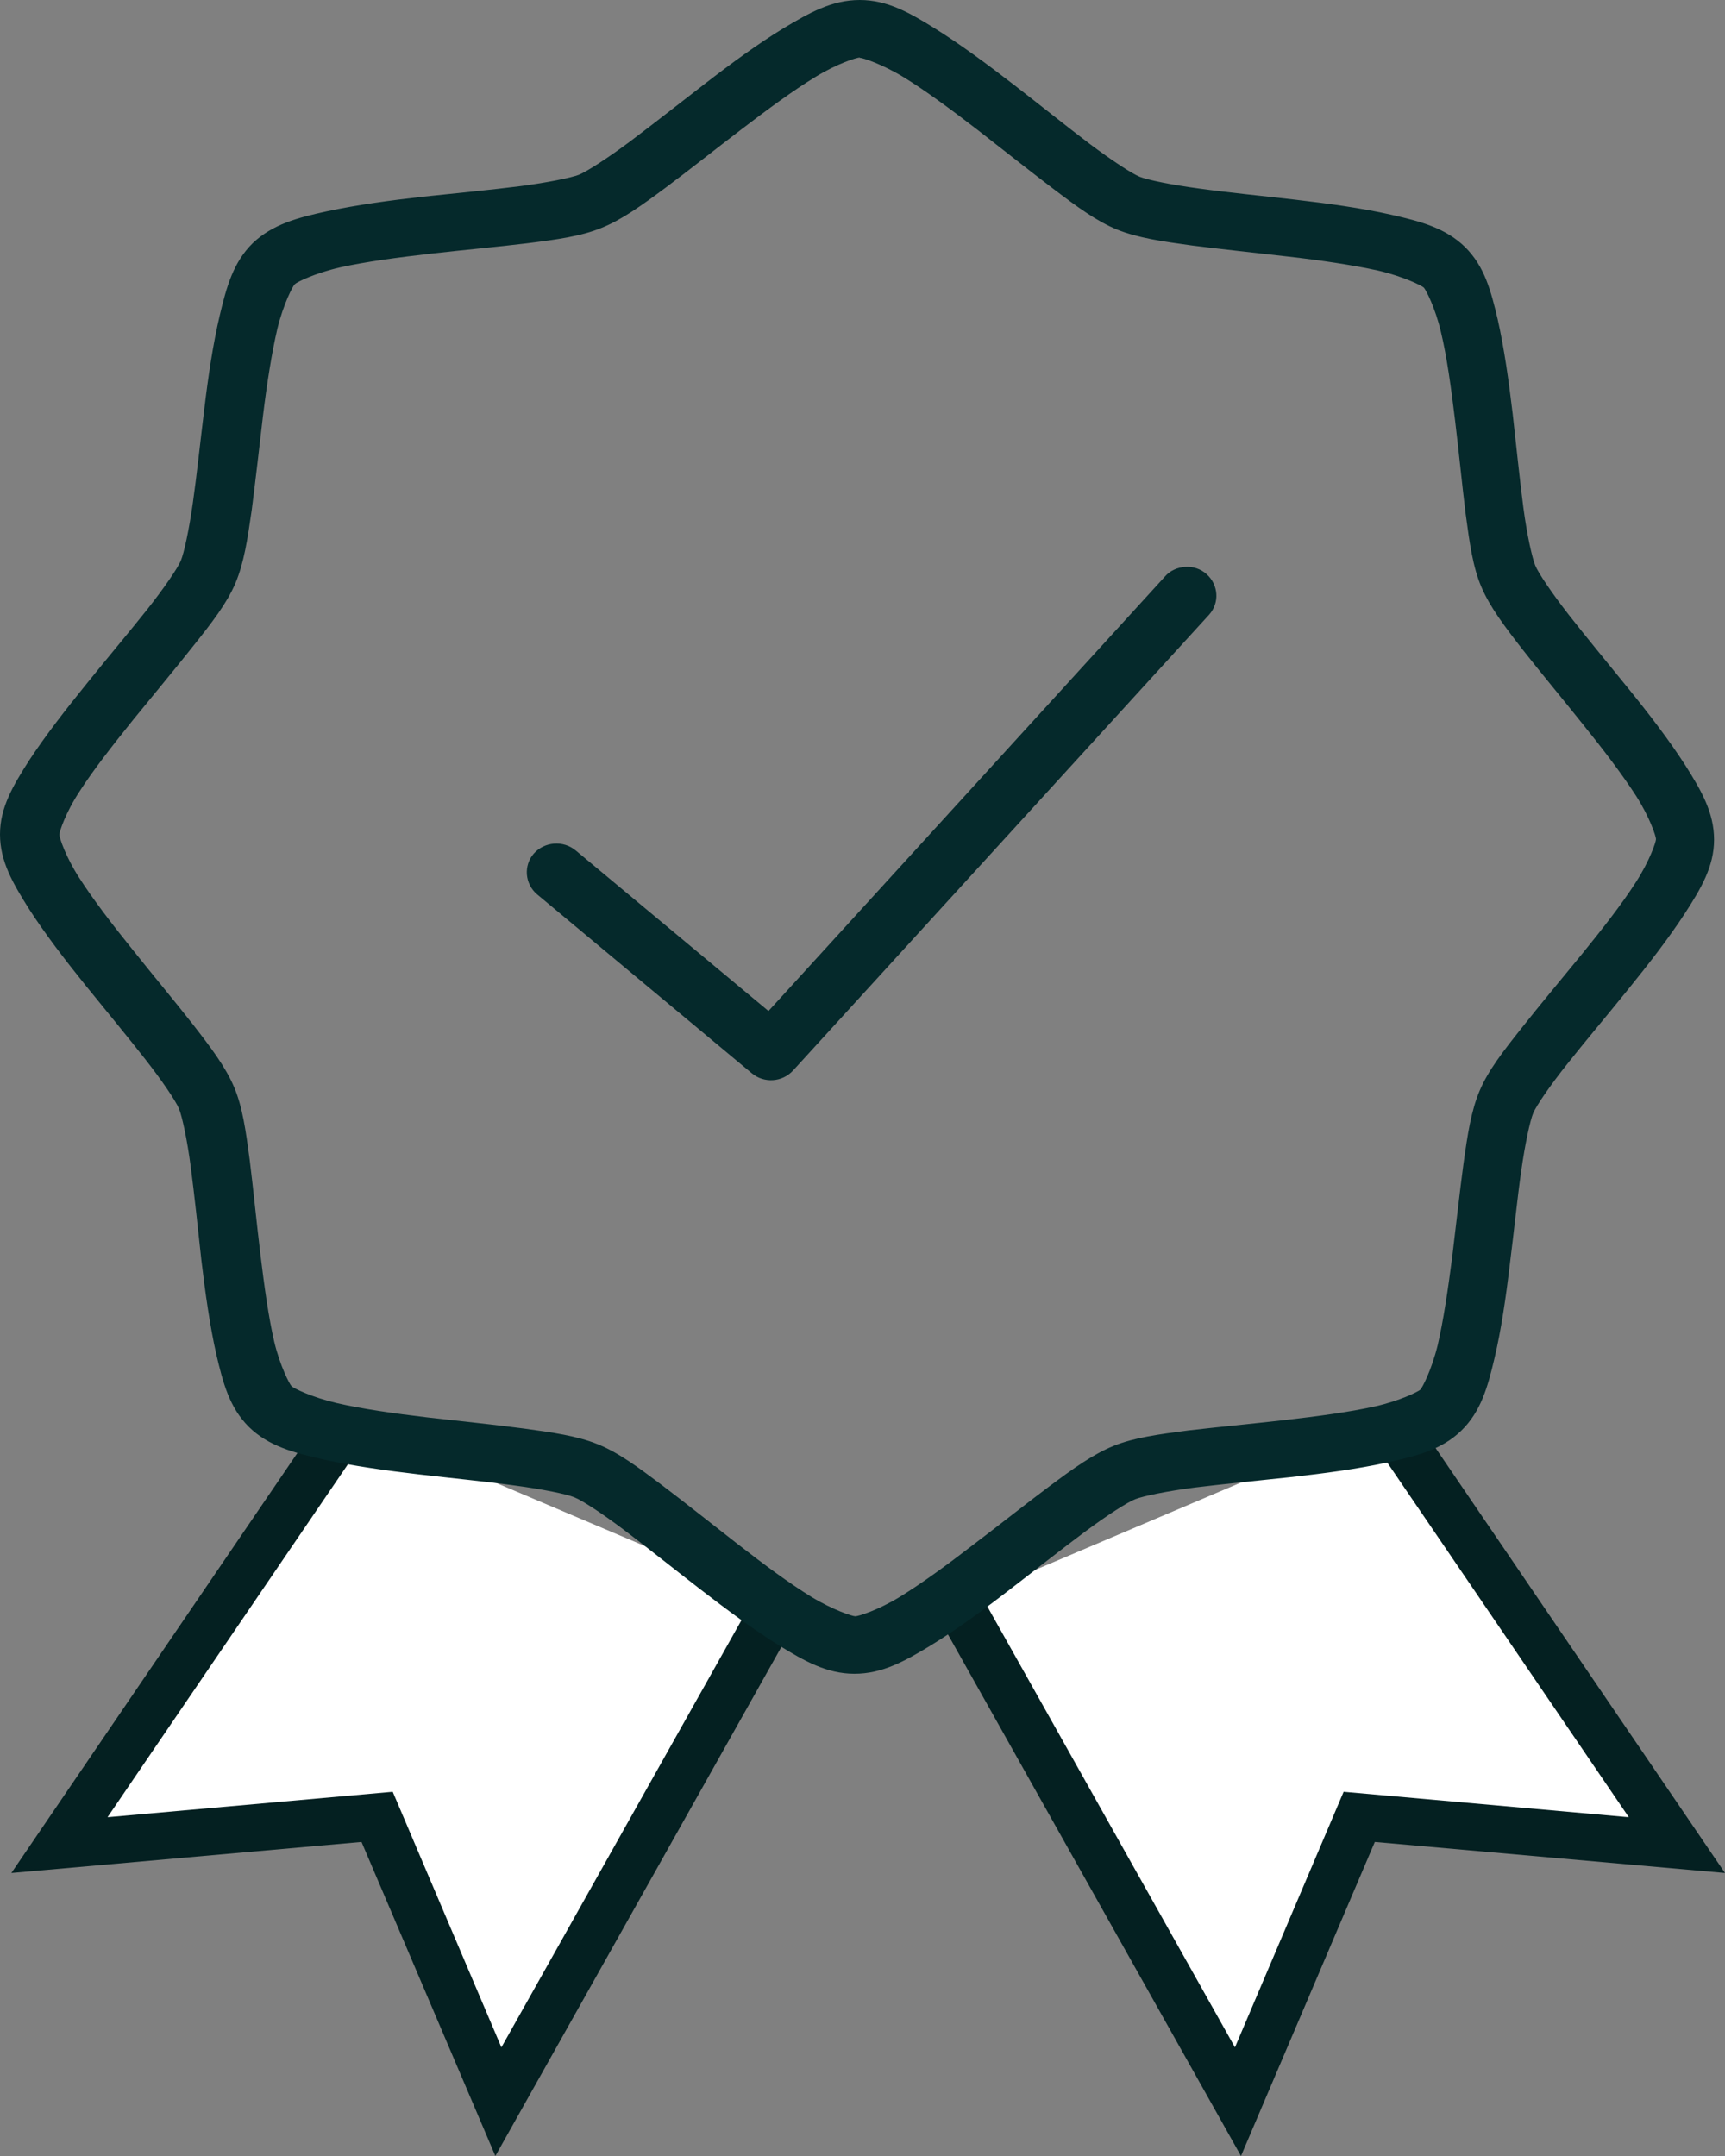 <svg xmlns="http://www.w3.org/2000/svg" fill="none" viewBox="0 0 12 15" height="15" width="12">
<rect x="0" y="0" width="12" height="15" fill="#808080" stroke="none"/>
<g clip-path="url(#clip0_2017_1910)">
<path fill="white" d="M2.426 9.882L0.413 12.838L2.622 12.639L3.466 14.623L5.418 11.152"></path>
<path fill="#042021" d="M2.286 9.79L0.079 13.031L2.515 12.815L3.446 15L5.564 11.23L5.27 11.073L3.488 14.244L2.732 12.466L0.748 12.643L2.567 9.972L2.286 9.79Z"></path>
<path fill="white" d="M9.651 9.882L11.666 12.838L9.455 12.639L8.612 14.623L6.661 11.152"></path>
<path fill="#042021" d="M9.512 9.972L11.331 12.643L9.347 12.466L8.591 14.244L6.809 11.071L6.515 11.23L8.633 15L9.564 12.815L12 13.031L9.793 9.79L9.512 9.972Z"></path>
<path fill="#05292B" d="M5.981 0C5.787 0 5.631 0.089 5.453 0.195C5.275 0.303 5.087 0.441 4.902 0.584C4.717 0.727 4.534 0.871 4.378 0.988C4.222 1.104 4.081 1.194 4.027 1.216C3.971 1.237 3.807 1.271 3.612 1.296C3.415 1.321 3.182 1.343 2.947 1.368C2.713 1.394 2.48 1.426 2.275 1.47C2.071 1.514 1.897 1.56 1.759 1.691C1.623 1.824 1.576 1.995 1.529 2.193C1.482 2.392 1.448 2.62 1.421 2.848C1.393 3.076 1.369 3.305 1.342 3.496C1.315 3.688 1.28 3.848 1.258 3.901C1.236 3.953 1.142 4.091 1.021 4.244C0.9 4.396 0.751 4.573 0.605 4.754C0.459 4.934 0.316 5.118 0.203 5.29C0.092 5.464 0 5.617 0 5.805C0 5.994 0.091 6.147 0.2 6.321C0.311 6.494 0.452 6.678 0.598 6.859C0.744 7.039 0.892 7.218 1.011 7.37C1.131 7.523 1.223 7.661 1.245 7.713C1.267 7.767 1.302 7.928 1.327 8.118C1.352 8.31 1.376 8.538 1.401 8.768C1.428 8.996 1.46 9.224 1.505 9.424C1.552 9.623 1.596 9.793 1.732 9.928C1.868 10.061 2.043 10.107 2.246 10.153C2.449 10.198 2.683 10.231 2.916 10.258C3.15 10.285 3.385 10.308 3.58 10.335C3.777 10.361 3.941 10.395 3.995 10.417C4.049 10.438 4.19 10.53 4.346 10.648C4.502 10.766 4.684 10.912 4.869 11.055C5.053 11.197 5.241 11.337 5.418 11.447C5.594 11.555 5.751 11.645 5.944 11.645C6.137 11.645 6.293 11.558 6.471 11.45C6.649 11.342 6.837 11.204 7.022 11.061C7.207 10.919 7.39 10.774 7.546 10.658C7.703 10.541 7.844 10.451 7.898 10.43C7.951 10.409 8.118 10.374 8.312 10.349C8.509 10.325 8.743 10.302 8.978 10.277C9.211 10.251 9.445 10.22 9.65 10.175C9.853 10.13 10.028 10.087 10.165 9.954C10.302 9.821 10.349 9.651 10.396 9.452C10.443 9.254 10.476 9.026 10.503 8.798C10.532 8.57 10.555 8.34 10.582 8.15C10.609 7.958 10.644 7.797 10.666 7.744C10.688 7.692 10.782 7.554 10.903 7.402C11.024 7.249 11.174 7.072 11.32 6.891C11.466 6.711 11.609 6.527 11.721 6.355C11.832 6.183 11.924 6.03 11.924 5.842C11.924 5.653 11.835 5.5 11.725 5.326C11.614 5.153 11.473 4.969 11.326 4.788C11.18 4.608 11.032 4.429 10.913 4.277C10.794 4.124 10.701 3.986 10.68 3.934C10.658 3.88 10.622 3.719 10.597 3.529C10.572 3.337 10.549 3.109 10.523 2.879C10.496 2.651 10.464 2.423 10.419 2.223C10.372 2.024 10.328 1.854 10.192 1.719C10.056 1.586 9.882 1.54 9.678 1.494C9.475 1.448 9.241 1.416 9.008 1.389C8.774 1.362 8.539 1.339 8.344 1.312C8.148 1.286 7.985 1.252 7.929 1.23C7.876 1.209 7.735 1.117 7.578 0.999C7.422 0.881 7.241 0.735 7.056 0.592C6.871 0.449 6.683 0.31 6.507 0.2C6.33 0.09 6.174 0 5.981 0ZM5.981 0.402C6.001 0.402 6.135 0.445 6.288 0.538C6.441 0.632 6.619 0.764 6.801 0.904C6.98 1.043 7.163 1.189 7.328 1.314C7.493 1.439 7.63 1.54 7.773 1.598C7.916 1.655 8.086 1.68 8.292 1.708C8.499 1.734 8.732 1.759 8.961 1.785C9.189 1.811 9.413 1.844 9.589 1.883C9.764 1.924 9.89 1.987 9.905 2.001C9.919 2.016 9.984 2.139 10.024 2.31C10.065 2.48 10.095 2.7 10.122 2.923C10.149 3.146 10.171 3.374 10.196 3.576C10.223 3.778 10.246 3.945 10.305 4.083C10.364 4.222 10.466 4.357 10.592 4.519C10.718 4.68 10.868 4.859 11.009 5.036C11.152 5.213 11.286 5.389 11.382 5.538C11.477 5.687 11.52 5.819 11.52 5.838C11.52 5.858 11.476 5.989 11.38 6.138C11.284 6.288 11.148 6.462 11.004 6.639C10.861 6.814 10.711 6.993 10.584 7.154C10.456 7.315 10.352 7.449 10.293 7.589C10.234 7.728 10.209 7.894 10.181 8.095C10.154 8.297 10.129 8.525 10.102 8.748C10.073 8.971 10.041 9.19 10.001 9.36C9.959 9.531 9.895 9.654 9.88 9.669C9.865 9.682 9.739 9.746 9.564 9.785C9.388 9.824 9.164 9.854 8.936 9.88C8.707 9.906 8.474 9.928 8.267 9.952C8.06 9.979 7.889 10.002 7.748 10.059C7.605 10.117 7.467 10.216 7.301 10.34C7.136 10.463 6.953 10.609 6.772 10.746C6.591 10.886 6.411 11.017 6.258 11.111C6.105 11.204 5.971 11.245 5.95 11.245C5.93 11.245 5.796 11.202 5.643 11.109C5.49 11.015 5.312 10.883 5.131 10.742C4.951 10.602 4.768 10.456 4.603 10.331C4.438 10.207 4.301 10.105 4.158 10.048C4.015 9.99 3.845 9.966 3.639 9.938C3.432 9.911 3.199 9.887 2.97 9.861C2.742 9.834 2.518 9.802 2.344 9.762C2.169 9.721 2.043 9.659 2.028 9.644C2.014 9.629 1.949 9.506 1.908 9.336C1.868 9.165 1.838 8.945 1.811 8.722C1.784 8.499 1.762 8.271 1.737 8.069C1.71 7.867 1.687 7.7 1.628 7.562C1.569 7.423 1.467 7.288 1.341 7.126C1.215 6.965 1.065 6.786 0.924 6.609C0.781 6.432 0.647 6.257 0.551 6.107C0.455 5.958 0.413 5.827 0.413 5.807C0.413 5.787 0.455 5.656 0.553 5.507C0.648 5.358 0.785 5.184 0.927 5.007C1.07 4.831 1.22 4.652 1.347 4.491C1.475 4.331 1.579 4.196 1.638 4.057C1.697 3.917 1.722 3.752 1.751 3.55C1.777 3.348 1.803 3.12 1.829 2.897C1.856 2.674 1.89 2.456 1.93 2.285C1.972 2.115 2.036 1.991 2.051 1.977C2.066 1.962 2.192 1.9 2.367 1.86C2.542 1.821 2.767 1.791 2.995 1.765C3.224 1.739 3.457 1.718 3.664 1.693C3.871 1.667 4.042 1.644 4.183 1.586C4.326 1.529 4.464 1.429 4.63 1.306C4.795 1.183 4.978 1.037 5.159 0.899C5.341 0.76 5.52 0.628 5.673 0.535C5.826 0.441 5.961 0.4 5.981 0.4V0.402ZM8.245 3.944C8.192 3.947 8.139 3.97 8.104 4.011L5.346 7.034L4.005 5.917C3.919 5.845 3.788 5.855 3.714 5.938C3.64 6.022 3.651 6.15 3.736 6.222L5.23 7.467C5.315 7.538 5.441 7.53 5.517 7.448L8.41 4.278C8.486 4.195 8.477 4.068 8.393 3.994C8.353 3.958 8.299 3.94 8.245 3.944Z"></path>
</g>
<defs>
<clipPath id="clip0_2017_1910">
<rect fill="white" height="15" width="12"></rect>
</clipPath>
</defs>
</svg>
